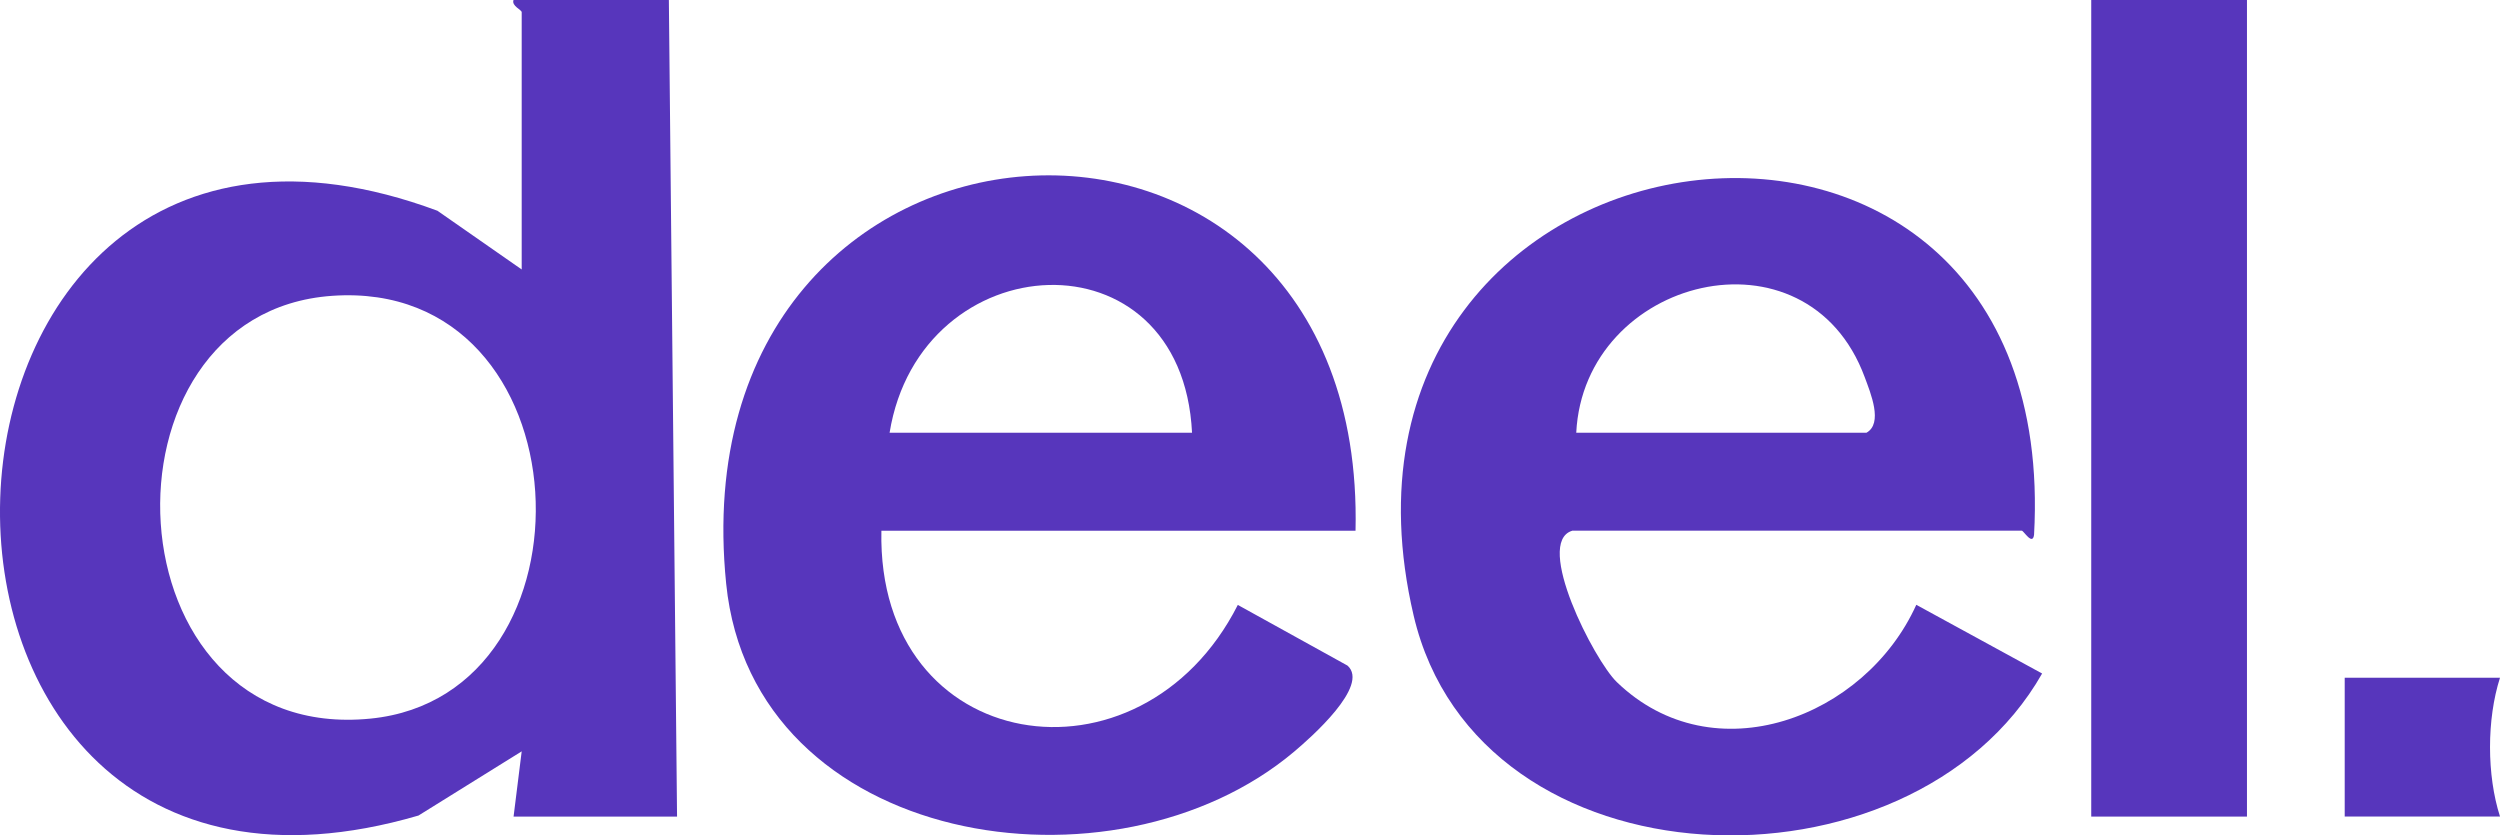 <?xml version="1.0" encoding="UTF-8"?>
<svg id="Layer_2" data-name="Layer 2" xmlns="http://www.w3.org/2000/svg" viewBox="0 0 403.11 134.71">
  <defs>
    <style>
      .cls-1 {
        fill: #5736bc;
      }
    </style>
  </defs>
  <g id="Layer_1-2" data-name="Layer 1">
    <g>
      <path class="cls-1" d="M107.85,0l1.32,131.67h-26.36l1.31-10.52-16.64,10.35C-25.65,158.72-20.26.31,70.53,33.98l13.59,9.47V1.97c0-.4-1.67-1.01-1.32-1.97h25.04ZM53.56,47.7c-39.36,2.76-36.41,72.42,6.19,68.17,37.77-3.77,35.1-71.06-6.19-68.17Z"/>
      <path class="cls-1" d="M253.5,85.58c-6.17,1.89,3.54,20.87,7.2,24.4,15.67,15.11,40.1,5.7,48.29-12.46l20.29,11.08c-21.14,37.13-90.92,35.2-101.34-9.35-19.39-82.96,104.84-99.52,100.04-13.03-.23,1.84-1.68-.65-1.98-.65h-72.5ZM254.16,69.78h46.79c2.72-1.51.67-6.4-.27-8.95-9.31-25.2-45.27-16.14-46.52,8.95Z"/>
      <path class="cls-1" d="M218.57,85.58h-76.45c-.77,36.3,41.8,42.86,57.47,11.96l17.68,9.78c3.66,3.22-6,11.69-8.55,13.84-29.05,24.55-87.32,15.51-91.63-27.04-8.39-82.93,103.37-89.47,101.48-8.54ZM143.44,69.78h48.77c-1.62-33.01-43.81-30.53-48.77,0Z"/>
      <rect class="cls-1" x="337.2" width="25.11" height="131.67"/>
      <path class="cls-1" d="M403.11,109.28c-2.15,6.71-2.14,15.72,0,22.38h-25.04v-22.38h25.04Z"/>
    </g>
  </g>
</svg>